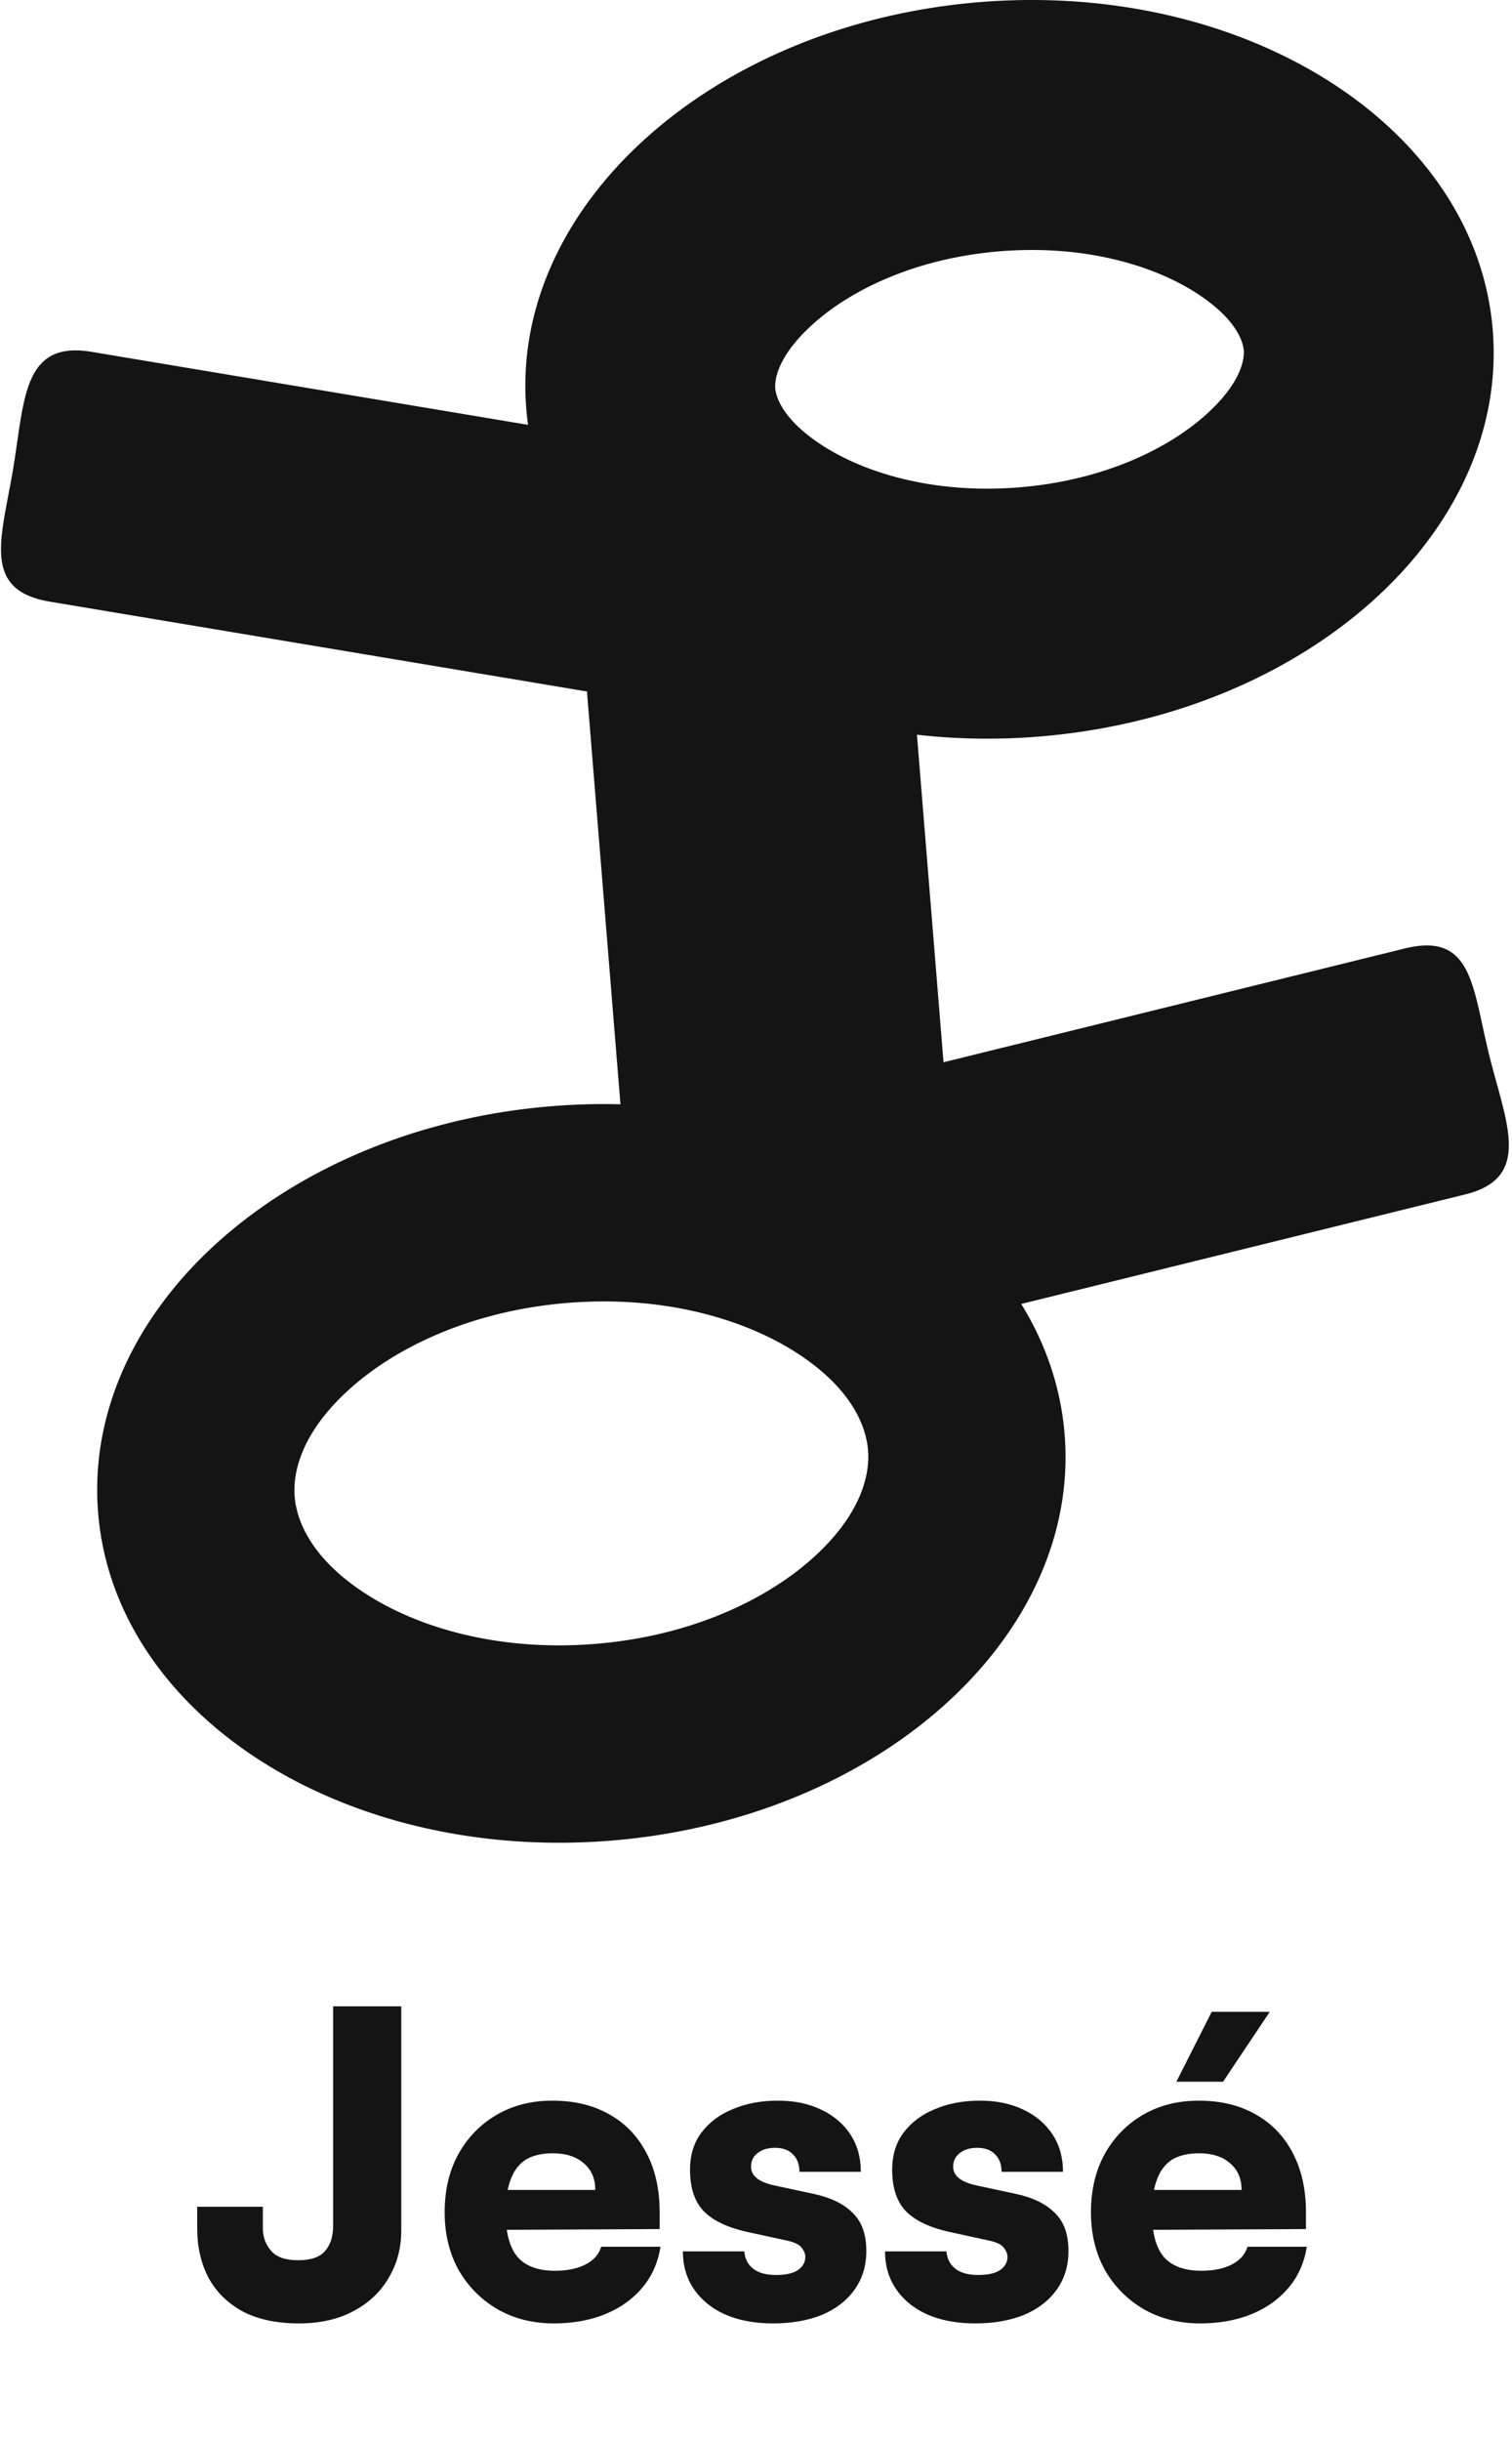 <svg xmlns="http://www.w3.org/2000/svg" width="460" height="742" fill="none"><path fill="#141414" d="M59.998 677.519v-6.656h19.968v6.656c0 2.474.81 4.693 2.431 6.656 1.622 1.962 4.395 2.944 8.32 2.944 3.84 0 6.571-.939 8.192-2.816 1.622-1.878 2.433-4.395 2.433-7.552v-66.816h20.735v68.096c0 5.376-1.279 10.197-3.839 14.464-2.475 4.266-6.059 7.637-10.752 10.112-4.608 2.474-10.112 3.712-16.513 3.712-6.912 0-12.671-1.238-17.28-3.712-4.608-2.56-8.064-6.016-10.367-10.368-2.22-4.352-3.328-9.259-3.328-14.72zm108.435 28.8c-6.4 0-12.118-1.451-17.152-4.352-4.95-2.902-8.875-6.87-11.776-11.904-2.816-5.12-4.224-10.966-4.224-17.536 0-6.656 1.365-12.502 4.096-17.536 2.816-5.12 6.698-9.131 11.648-12.032 4.949-2.902 10.624-4.352 17.024-4.352 6.741 0 12.544 1.408 17.408 4.224 4.864 2.73 8.618 6.656 11.264 11.776 2.645 5.034 3.968 11.05 3.968 18.048v4.992l-55.04.256.256-12.16h35.2c0-3.414-1.152-6.102-3.456-8.064-2.304-2.048-5.462-3.072-9.472-3.072-3.328 0-6.059.64-8.192 1.92-2.048 1.28-3.584 3.285-4.608 6.016-1.024 2.645-1.536 6.058-1.536 10.24 0 5.973 1.194 10.41 3.584 13.312 2.474 2.816 6.272 4.224 11.392 4.224 3.754 0 6.869-.64 9.344-1.92 2.474-1.28 4.053-3.072 4.736-5.376h18.048c-1.11 7.082-4.608 12.757-10.496 17.024-5.888 4.181-13.227 6.272-22.016 6.272zm39.321-21.888h18.688c.17 2.218 1.066 3.968 2.688 5.248 1.621 1.28 3.925 1.92 6.912 1.92 3.072 0 5.333-.512 6.784-1.536 1.45-1.024 2.176-2.347 2.176-3.968 0-.939-.384-1.878-1.152-2.816-.683-.939-2.219-1.664-4.608-2.176l-11.776-2.56c-5.888-1.28-10.283-3.328-13.184-6.144-2.902-2.902-4.352-7.168-4.352-12.8 0-4.438 1.152-8.192 3.455-11.264 2.39-3.158 5.59-5.547 9.601-7.168 4.01-1.707 8.576-2.56 13.696-2.56 4.949 0 9.301.896 13.056 2.688 3.84 1.792 6.826 4.309 8.96 7.552 2.133 3.242 3.2 7.04 3.2 11.392H243.21c0-2.219-.64-3.968-1.92-5.248-1.28-1.366-3.115-2.048-5.504-2.048-2.219 0-4.011.554-5.376 1.664-1.28 1.024-1.92 2.389-1.92 4.096 0 2.73 2.304 4.608 6.912 5.632l11.904 2.56c5.29 1.109 9.301 3.029 12.032 5.76 2.816 2.645 4.224 6.528 4.224 11.648 0 4.522-1.195 8.448-3.584 11.776-2.39 3.328-5.718 5.888-9.984 7.68-4.267 1.706-9.174 2.56-14.72 2.56-8.448 0-15.147-2.006-20.096-6.016-4.95-4.096-7.424-9.387-7.424-15.872zm61.5 0h18.688c.17 2.218 1.066 3.968 2.688 5.248 1.621 1.28 3.925 1.92 6.912 1.92 3.072 0 5.333-.512 6.784-1.536 1.45-1.024 2.176-2.347 2.176-3.968 0-.939-.384-1.878-1.152-2.816-.683-.939-2.219-1.664-4.608-2.176l-11.776-2.56c-5.888-1.28-10.283-3.328-13.184-6.144-2.902-2.902-4.352-7.168-4.352-12.8 0-4.438 1.152-8.192 3.455-11.264 2.39-3.158 5.59-5.547 9.601-7.168 4.01-1.707 8.576-2.56 13.696-2.56 4.949 0 9.301.896 13.056 2.688 3.84 1.792 6.826 4.309 8.96 7.552 2.133 3.242 3.2 7.04 3.2 11.392H304.71c0-2.219-.64-3.968-1.92-5.248-1.28-1.366-3.115-2.048-5.504-2.048-2.219 0-4.011.554-5.376 1.664-1.28 1.024-1.92 2.389-1.92 4.096 0 2.73 2.304 4.608 6.912 5.632l11.904 2.56c5.29 1.109 9.301 3.029 12.032 5.76 2.816 2.645 4.224 6.528 4.224 11.648 0 4.522-1.195 8.448-3.584 11.776-2.39 3.328-5.718 5.888-9.984 7.68-4.267 1.706-9.174 2.56-14.72 2.56-8.448 0-15.147-2.006-20.096-6.016-4.95-4.096-7.424-9.387-7.424-15.872zm95.804 21.888c-6.4 0-12.118-1.451-17.152-4.352-4.95-2.902-8.875-6.87-11.776-11.904-2.816-5.12-4.224-10.966-4.224-17.536 0-6.656 1.365-12.502 4.096-17.536 2.816-5.12 6.698-9.131 11.648-12.032 4.949-2.902 10.624-4.352 17.024-4.352 6.741 0 12.544 1.408 17.408 4.224 4.864 2.73 8.618 6.656 11.264 11.776 2.645 5.034 3.968 11.05 3.968 18.048v4.992l-55.04.256.256-12.16h35.2c0-3.414-1.152-6.102-3.456-8.064-2.304-2.048-5.462-3.072-9.472-3.072-3.328 0-6.059.64-8.192 1.92-2.048 1.28-3.584 3.285-4.608 6.016-1.024 2.645-1.536 6.058-1.536 10.24 0 5.973 1.194 10.41 3.584 13.312 2.474 2.816 6.272 4.224 11.392 4.224 3.754 0 6.869-.64 9.344-1.92 2.474-1.28 4.053-3.072 4.736-5.376h18.048c-1.11 7.082-4.608 12.757-10.496 17.024-5.888 4.181-13.227 6.272-22.016 6.272zm21.248-94.72-14.208 21.248H357.89l10.752-21.248h17.664z"/><path fill="#141414" fill-rule="evenodd" d="M316.192 223.911c81.195-6.593 142.958-61.918 137.951-123.571C449.137 38.687 379.257-5.948 298.062.646c-81.195 6.593-142.957 61.918-137.951 123.571.135 1.657.316 3.302.544 4.934L27.852 106.959C6.879 103.455 7.505 121.528 4 142.5c-3.504 20.972-9.811 36.902 11.16 40.406l163.412 27.307 10.191 125.499a195.32 195.32 0 0 0-20.962.578c-81.194 6.594-142.957 61.918-137.95 123.571 5.006 61.653 74.886 106.288 156.081 99.694 81.194-6.593 142.957-61.918 137.951-123.571-1.157-14.24-5.774-27.573-13.193-39.576l135.068-33.297c20.645-5.089 12.332-21.966 7.242-42.611-5.089-20.645-5.027-37.24-25.672-32.151L287.051 322.93l-8.086-99.573c11.991 1.361 24.47 1.59 37.227.554zm50.593-97.748c11.461-10.266 11.773-17.632 11.608-19.672-.166-2.039-1.663-9.258-14.63-17.541-13.025-8.32-33.978-14.63-59.549-12.553-25.572 2.076-45.232 11.685-56.744 21.997-11.461 10.266-11.774 17.632-11.608 19.672.166 2.039 1.663 9.258 14.63 17.541 13.025 8.319 33.977 14.63 59.549 12.553 25.572-2.076 45.232-11.685 56.744-21.997zM247.2 473.725c14.303-12.812 17.537-24.785 16.879-32.884-.657-8.1-5.78-19.394-21.964-29.731-16.229-10.366-40.722-17.35-69.457-15.017-28.735 2.334-51.78 13.178-66.124 26.027-14.304 12.813-17.538 24.785-16.88 32.885.657 8.1 5.78 19.393 21.964 29.73 16.229 10.366 40.722 17.351 69.457 15.017 28.735-2.333 51.781-13.178 66.125-26.027z" clip-rule="evenodd"/></svg>